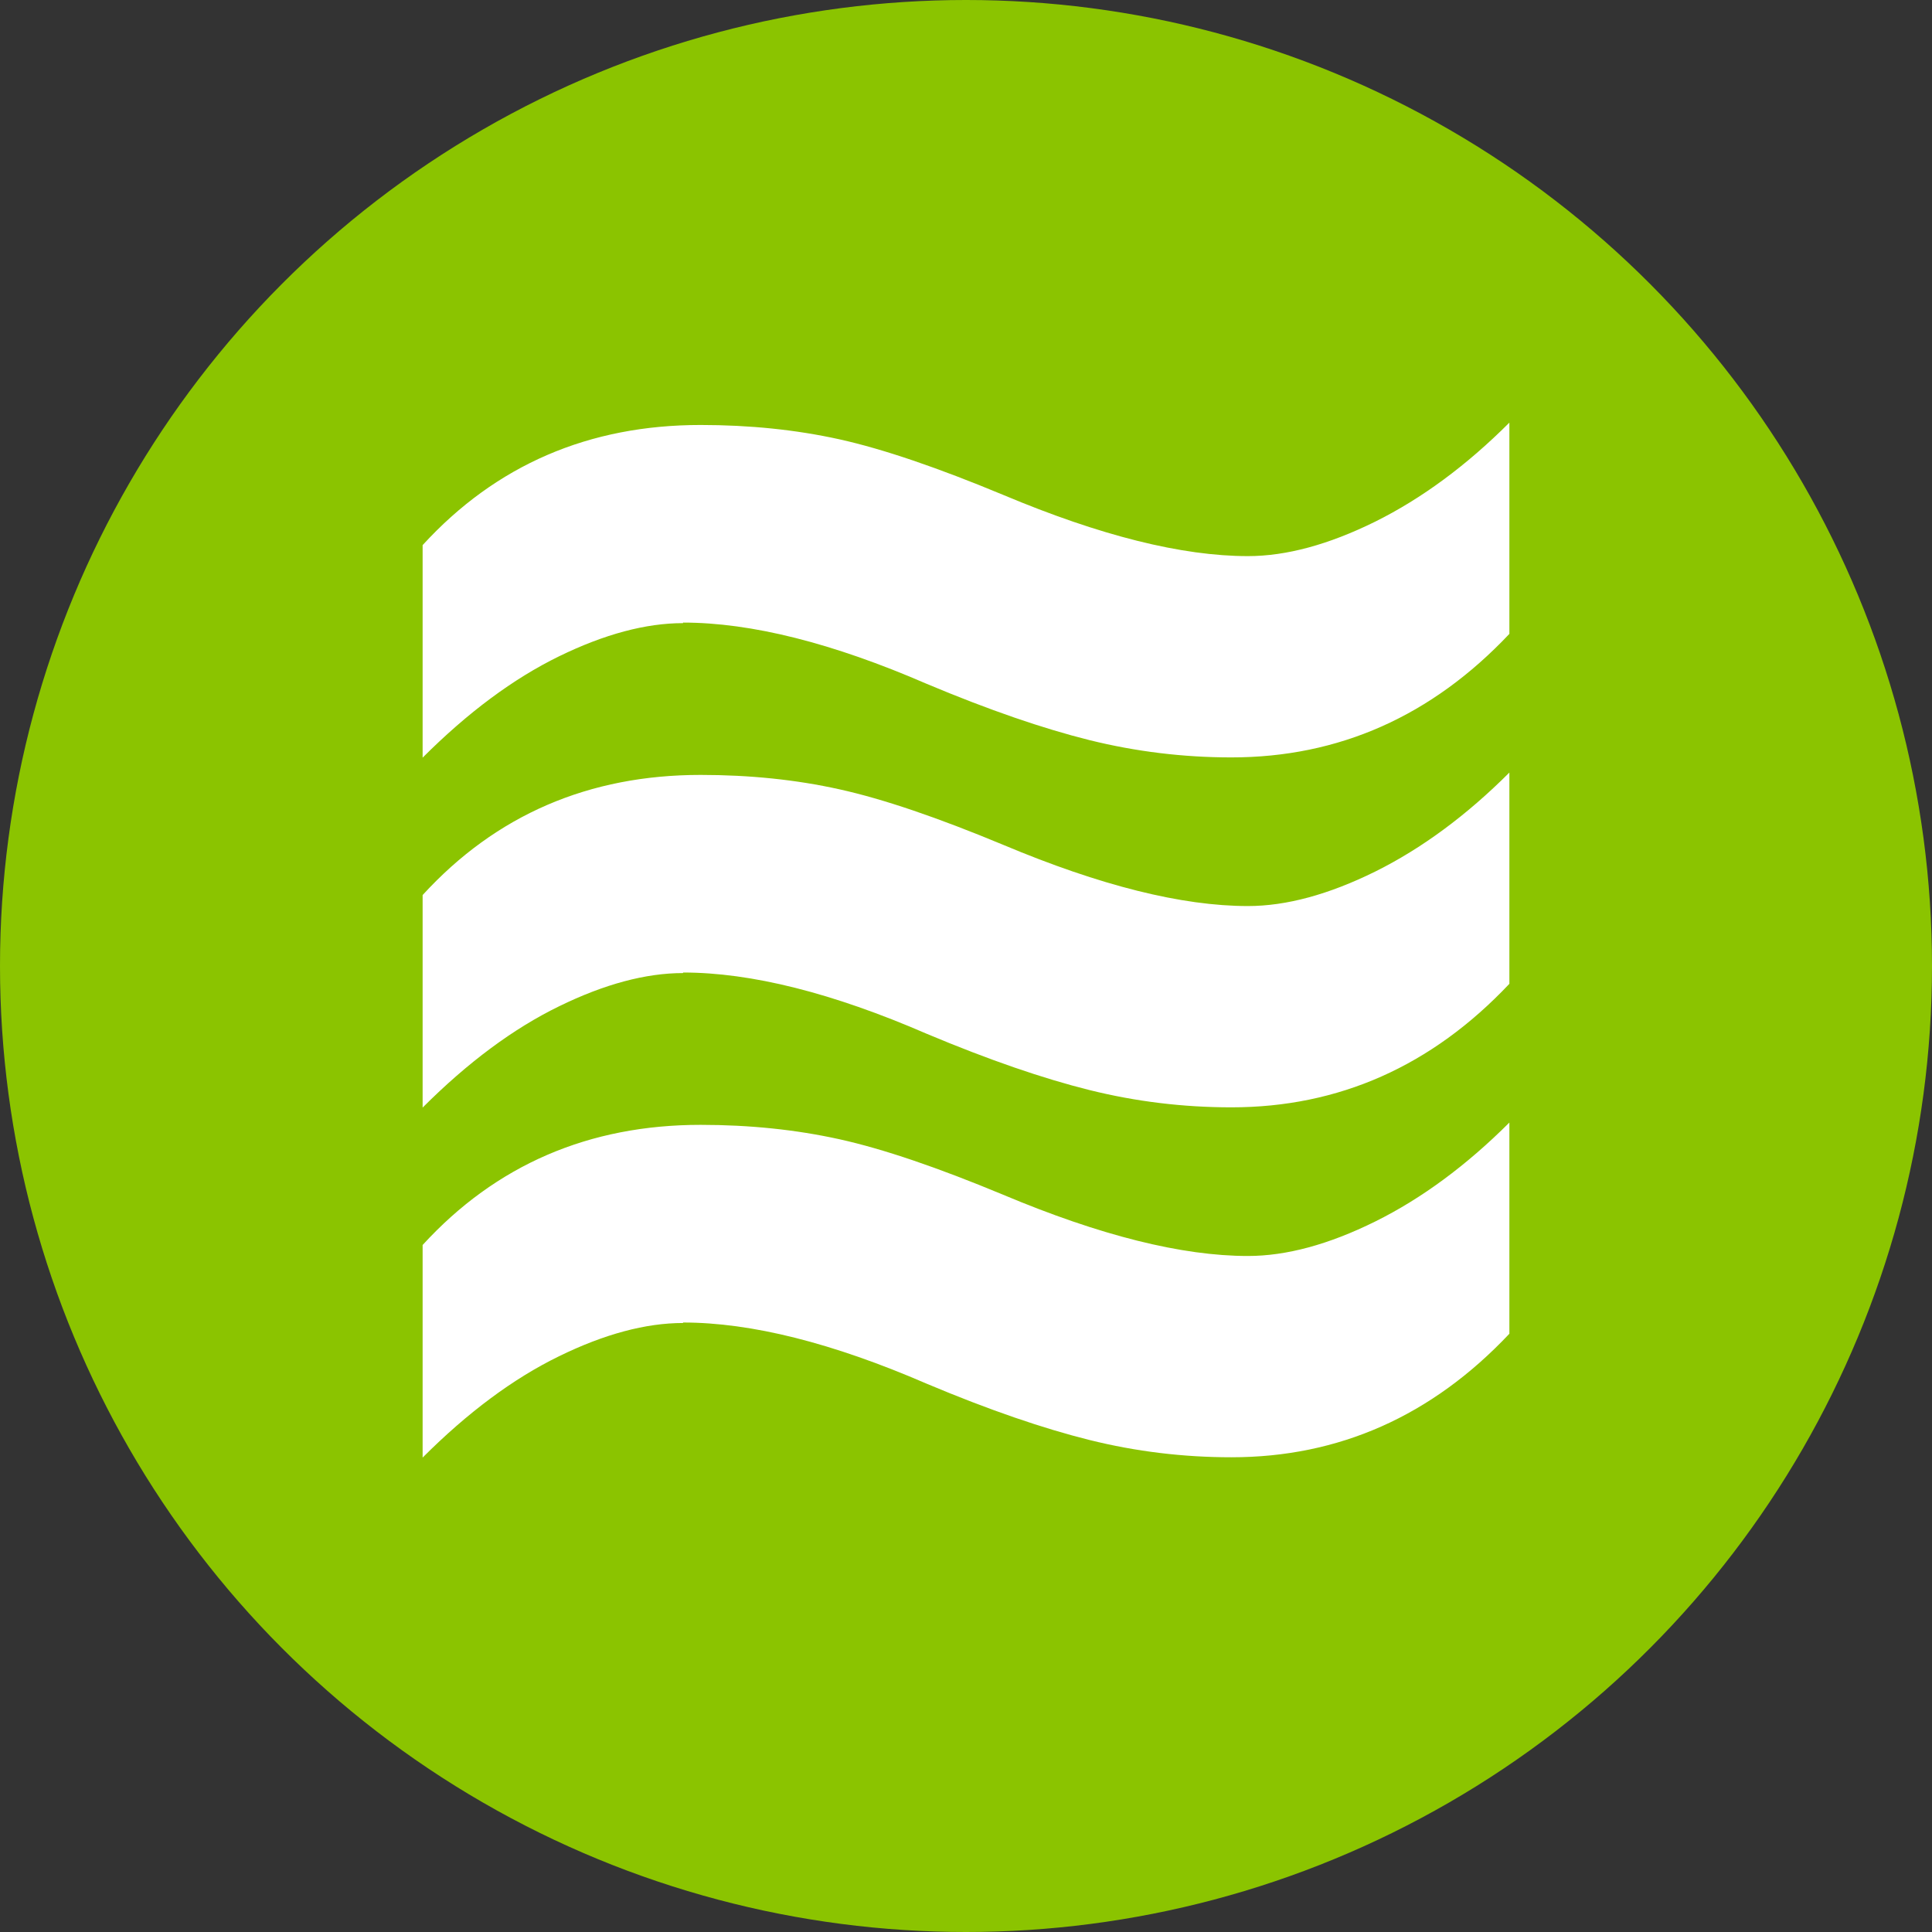 <svg width="32" height="32" viewBox="0 0 32 32" fill="none" xmlns="http://www.w3.org/2000/svg">
<rect x="0" y="0" width="32" height="32" fill="#333333" stroke="none"/>
<g id="Group 4">
<circle id="Ellipse 8" cx="16" cy="16" r="16" fill="#8BC400"/>
<g id="Group 5">
<path id="Vector" d="M11.314 21.913C10.698 21.913 10.013 22.095 9.259 22.464C8.504 22.832 7.75 23.392 7 24.142V20.621C8.214 19.295 9.753 18.631 11.604 18.631C12.415 18.631 13.182 18.71 13.906 18.87C14.63 19.03 15.532 19.338 16.616 19.789C18.224 20.465 19.577 20.803 20.669 20.803C21.306 20.803 22.009 20.613 22.78 20.231C23.548 19.85 24.289 19.303 25 18.593V22.091C23.712 23.457 22.173 24.137 20.396 24.137C19.598 24.137 18.814 24.042 18.046 23.851C17.279 23.66 16.381 23.353 15.35 22.919C13.789 22.243 12.445 21.905 11.314 21.905V21.913Z" fill="white"/>
<path id="Vector_2" d="M11.314 16.117C10.698 16.117 10.013 16.299 9.259 16.668C8.504 17.036 7.75 17.595 7 18.345V14.825C8.214 13.498 9.753 12.835 11.604 12.835C12.415 12.835 13.182 12.913 13.906 13.074C14.63 13.234 15.532 13.542 16.616 13.993C18.224 14.669 19.577 15.007 20.669 15.007C21.306 15.007 22.009 14.816 22.78 14.435C23.548 14.053 24.289 13.507 25 12.796V16.295C23.712 17.66 22.173 18.341 20.396 18.341C19.598 18.341 18.814 18.246 18.046 18.055C17.279 17.864 16.381 17.556 15.35 17.123C13.789 16.446 12.445 16.108 11.314 16.108V16.117Z" fill="white"/>
<path id="Vector_3" d="M11.314 10.321C10.698 10.321 10.013 10.503 9.259 10.871C8.504 11.24 7.75 11.799 7 12.549V9.029C8.214 7.702 9.753 7.039 11.604 7.039C12.415 7.039 13.182 7.117 13.906 7.277C14.63 7.438 15.532 7.746 16.616 8.197C18.224 8.873 19.577 9.211 20.669 9.211C21.306 9.211 22.009 9.02 22.78 8.639C23.548 8.257 24.289 7.711 25 7V10.499C23.712 11.864 22.173 12.545 20.396 12.545C19.598 12.545 18.814 12.449 18.046 12.259C17.279 12.068 16.381 11.76 15.35 11.327C13.789 10.65 12.445 10.312 11.314 10.312V10.321Z" fill="white"/>
</g>
</g>
</svg>
